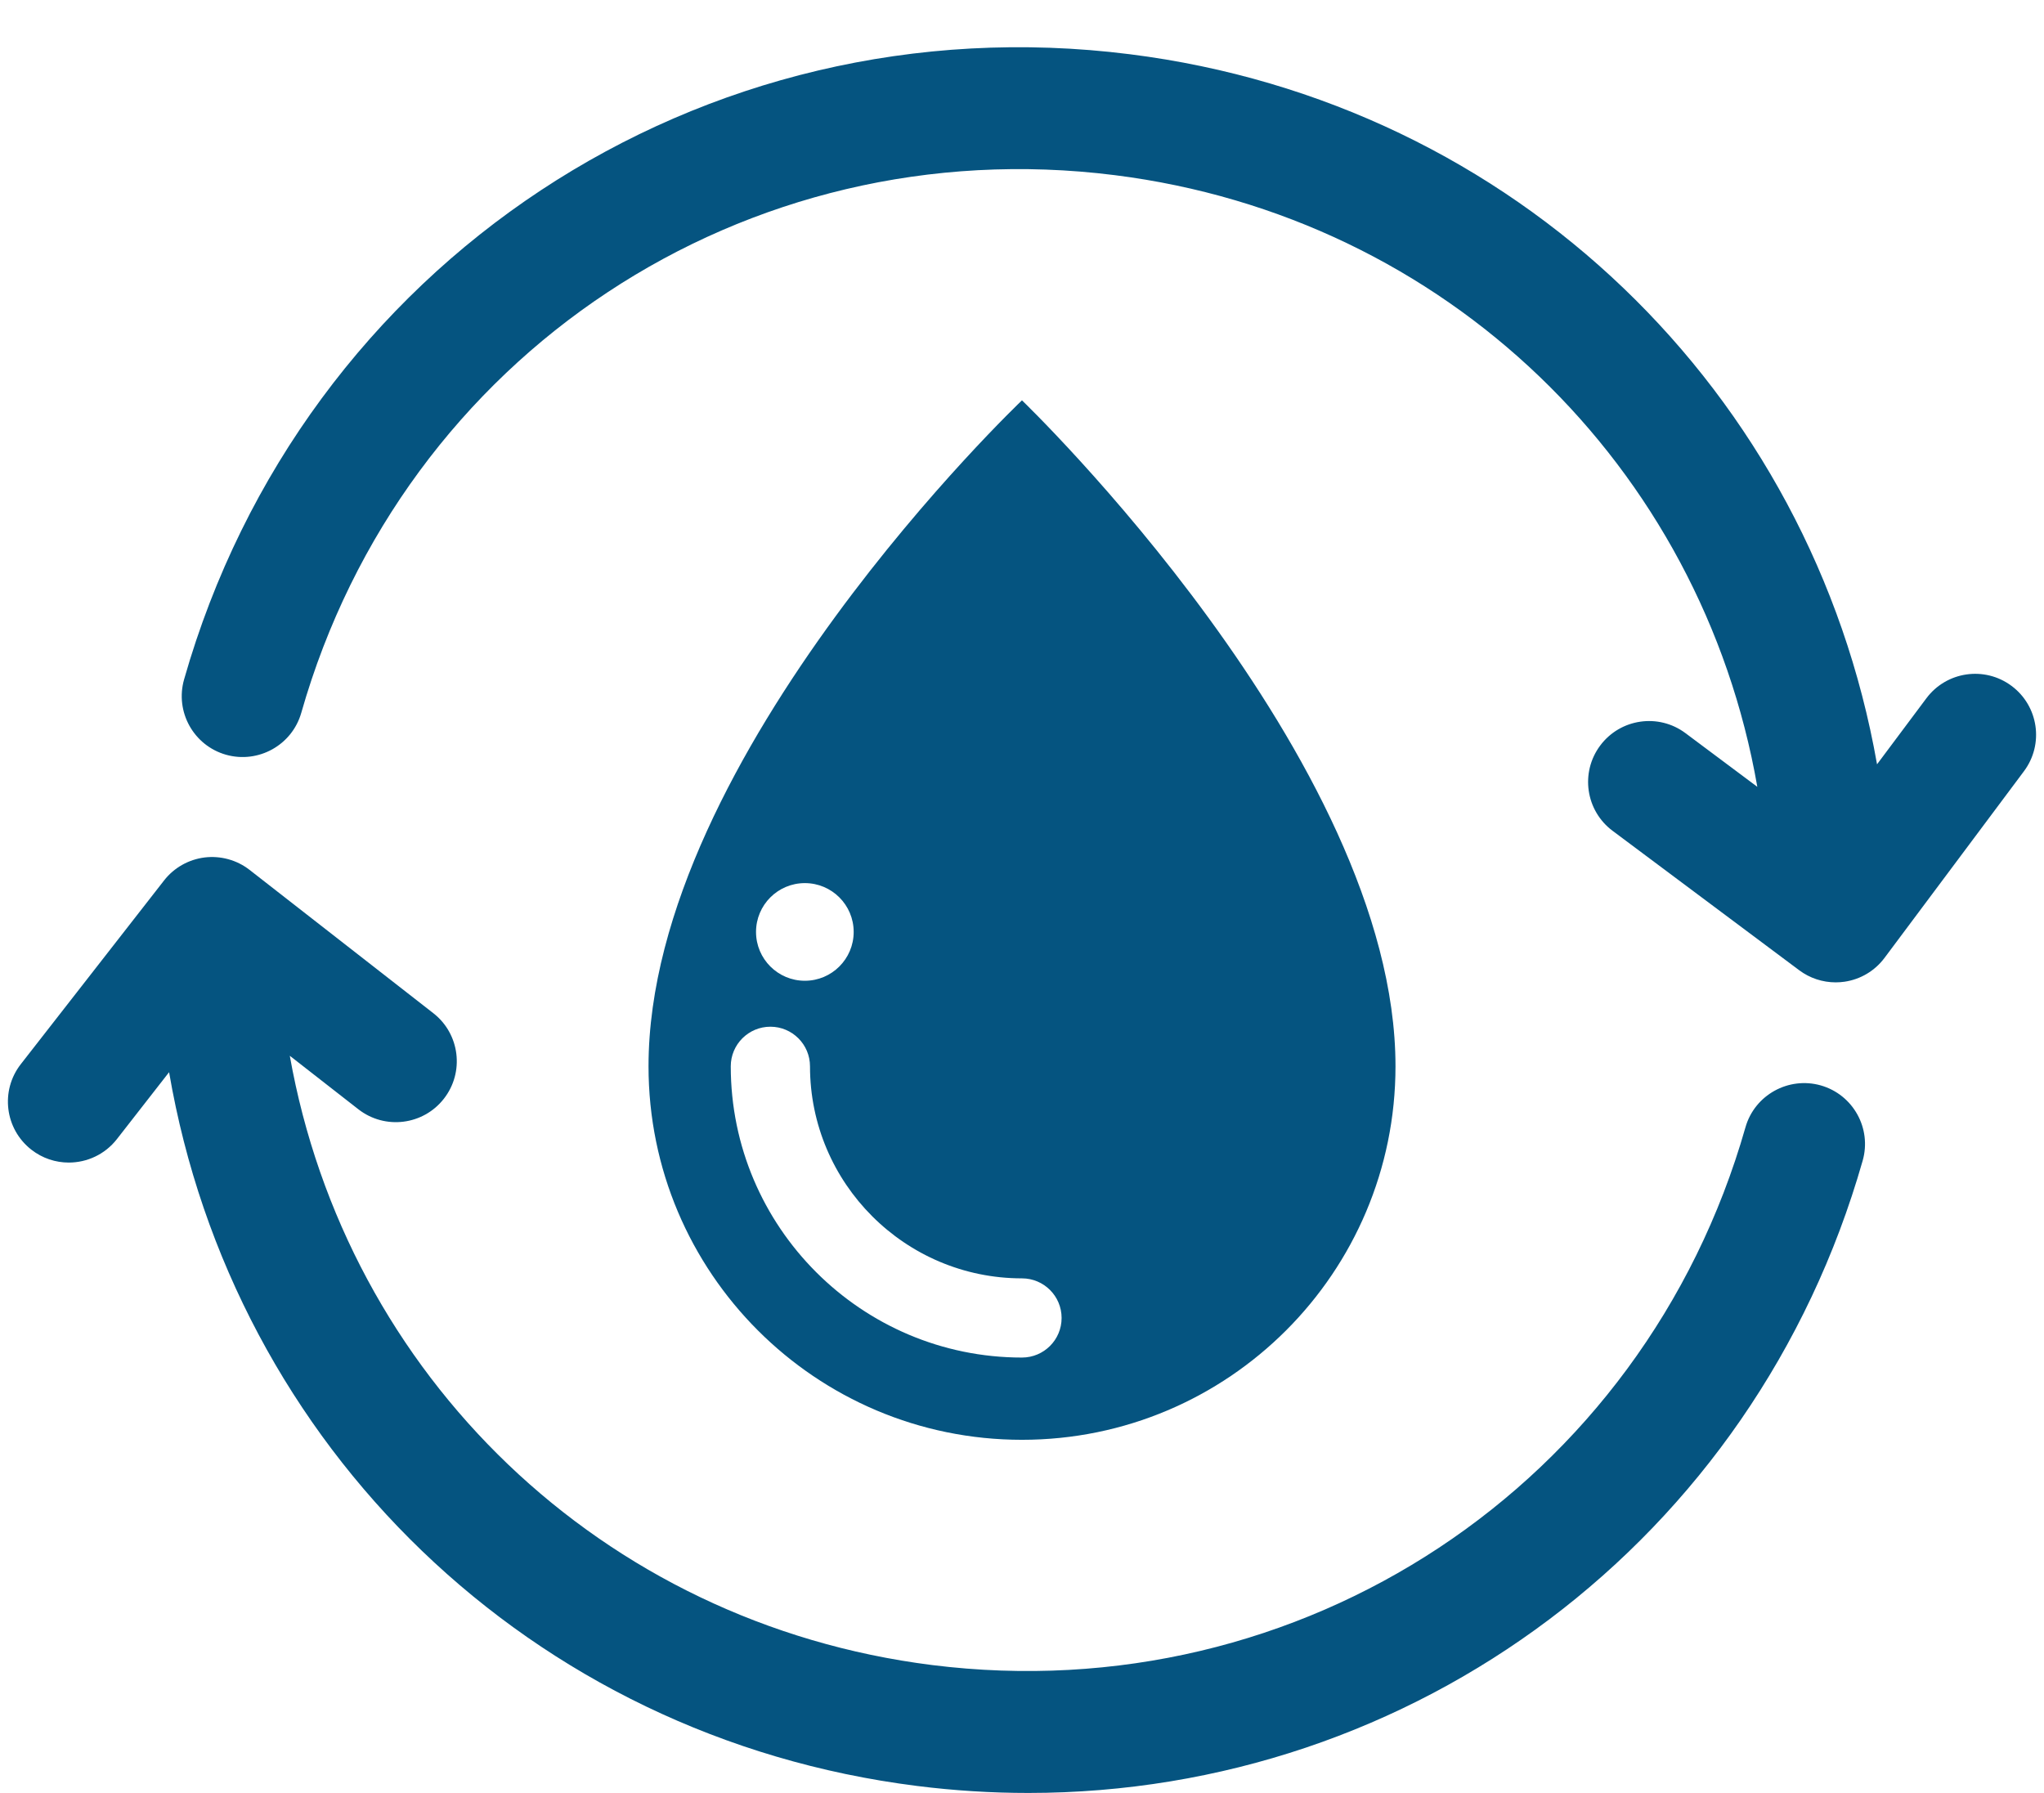 <?xml version="1.0" encoding="UTF-8" standalone="no"?><svg xmlns="http://www.w3.org/2000/svg" xmlns:xlink="http://www.w3.org/1999/xlink" fill="#000000" height="438" preserveAspectRatio="xMidYMid meet" version="1" viewBox="6.3 31.2 499.4 438.0" width="499.4" zoomAndPan="magnify"><g fill="#055480" id="change1_1"><path d="M 497.789 198.793 C 491.191 193.867 481.875 195.23 476.961 201.809 L 464.906 217.938 C 448.945 127.121 376.496 56.305 282.359 44.453 C 177.617 31.242 80.289 95.434 51.277 197.199 C 49.023 205.102 53.602 213.344 61.508 215.598 C 69.402 217.828 77.656 213.262 79.91 205.355 C 104.855 117.852 188.328 62.625 278.641 73.992 C 359.691 84.191 422.027 145.211 435.656 223.441 L 418.105 210.328 C 411.523 205.406 402.191 206.766 397.277 213.344 C 392.352 219.93 393.703 229.262 400.285 234.18 L 445.898 268.258 C 448.484 270.191 451.609 271.215 454.809 271.215 C 455.52 271.215 456.234 271.164 456.945 271.062 C 460.855 270.496 464.375 268.402 466.73 265.242 L 500.801 219.629 C 505.727 213.039 504.375 203.715 497.789 198.793" fill="inherit"/><path d="M 451.16 296.391 C 443.281 294.168 435.012 298.719 432.758 306.633 C 407.816 394.113 324.207 449.305 234.031 438.012 C 153.184 427.832 90.938 367.094 77.105 289.152 L 93.863 302.227 C 100.348 307.277 109.707 306.121 114.754 299.641 C 119.812 293.164 118.66 283.812 112.18 278.754 L 67.281 243.738 C 64.168 241.309 60.199 240.227 56.289 240.699 C 52.383 241.188 48.805 243.207 46.379 246.324 L 11.375 291.211 C 6.332 297.691 7.48 307.039 13.965 312.098 C 16.68 314.219 19.906 315.242 23.105 315.242 C 27.539 315.242 31.93 313.273 34.863 309.512 L 47.613 293.16 C 63.242 384.41 135.848 455.656 230.309 467.547 C 239.469 468.703 248.566 469.262 257.562 469.262 C 351.652 469.262 434.926 407.641 461.395 314.785 C 463.648 306.887 459.066 298.645 451.16 296.391" fill="inherit"/><path d="M 184.844 291.727 C 184.844 286.383 189.176 282.051 194.523 282.051 C 199.871 282.051 204.203 286.383 204.203 291.727 C 204.203 320.297 227.43 343.535 255.992 343.535 C 261.344 343.535 265.676 347.867 265.676 353.211 C 265.676 358.555 261.344 362.883 255.992 362.883 C 216.762 362.883 184.844 330.965 184.844 291.727 Z M 202.945 246.965 C 209.535 246.965 214.875 252.305 214.875 258.895 C 214.875 265.484 209.535 270.824 202.945 270.824 C 196.355 270.824 191.016 265.484 191.016 258.895 C 191.016 252.305 196.355 246.965 202.945 246.965 Z M 347.254 291.719 C 347.254 216.656 255.992 129.012 255.992 129.012 C 255.992 129.012 164.75 215.77 164.75 291.719 C 164.75 342.121 205.586 382.98 255.992 382.98 C 306.395 382.98 347.254 342.121 347.254 291.719" fill="inherit"/></g></svg>